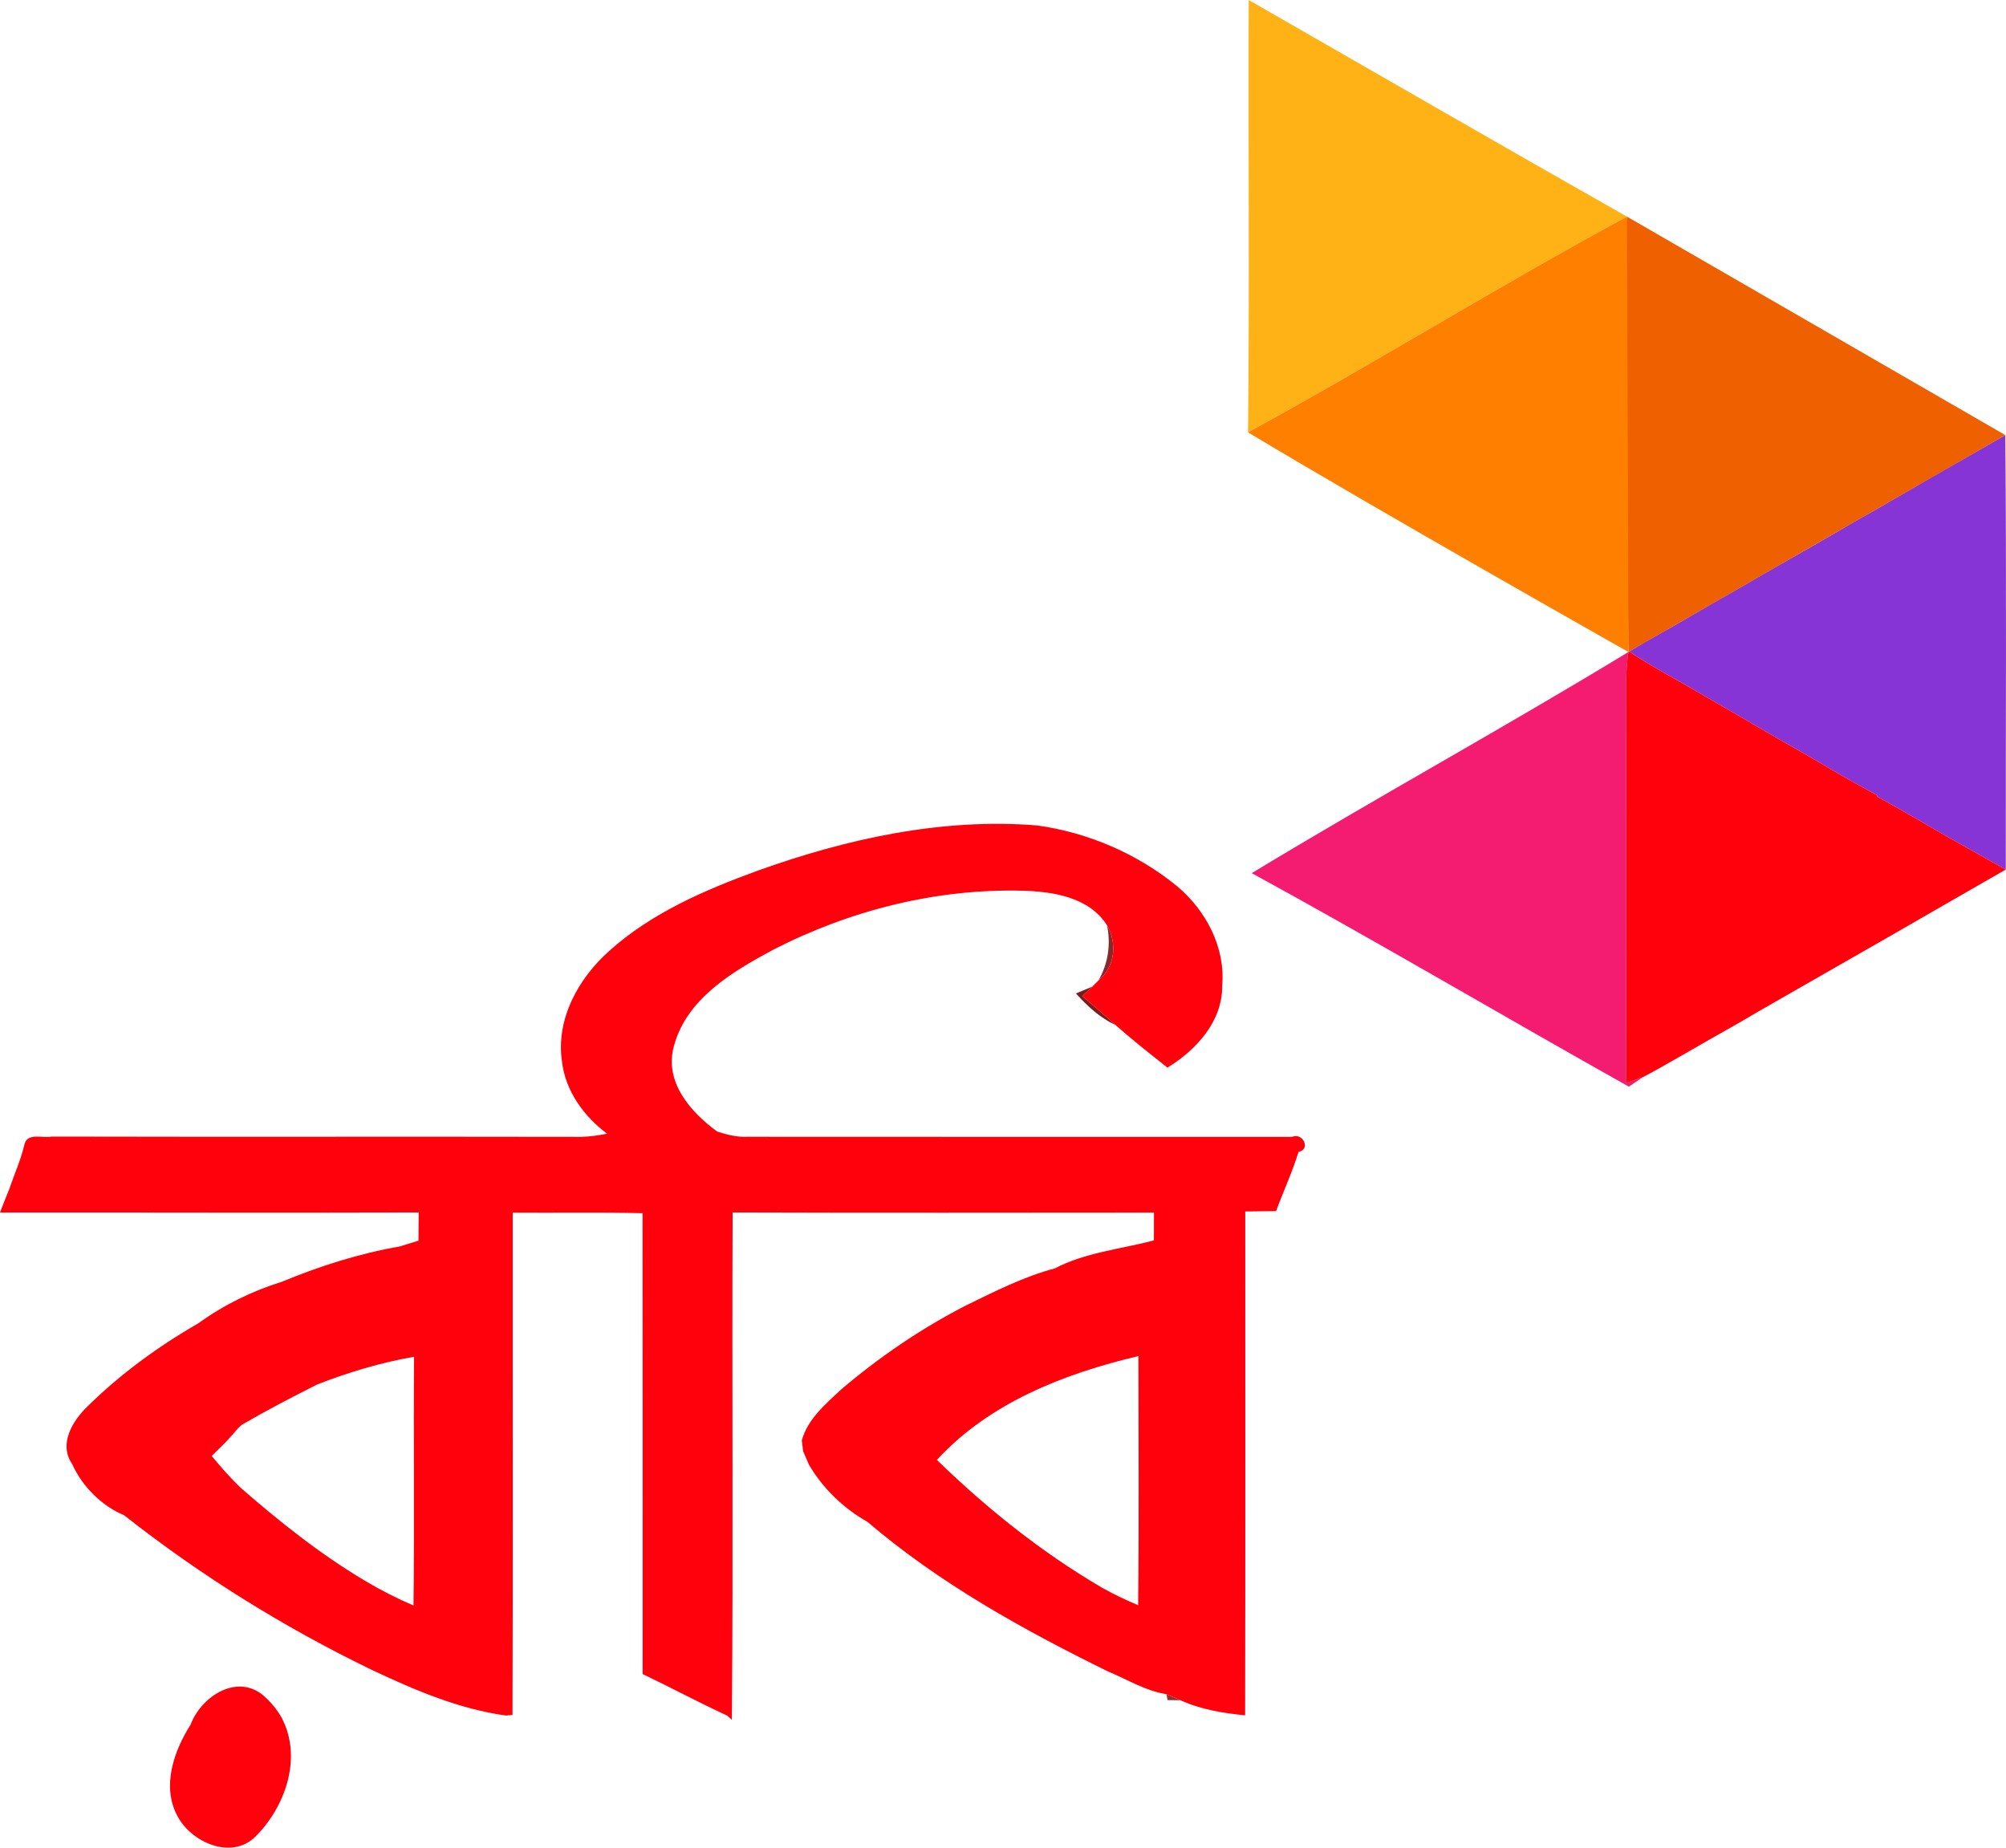 <?xml version="1.0" encoding="utf-8"?>
<!-- Generator: Adobe Illustrator 16.0.0, SVG Export Plug-In . SVG Version: 6.00 Build 0)  -->
<!DOCTYPE svg PUBLIC "-//W3C//DTD SVG 1.1//EN" "http://www.w3.org/Graphics/SVG/1.1/DTD/svg11.dtd">
<svg version="1.1" id="Layer_1" xmlns="http://www.w3.org/2000/svg" xmlns:xlink="http://www.w3.org/1999/xlink" x="0px" y="0px"
	 width="291.171px" height="268.181px" viewBox="0 0 291.171 268.181" enable-background="new 0 0 291.171 268.181"
	 xml:space="preserve">
<g>
	<path fill="#FFB216" d="M181.25,0c18.3,10.49,36.55,21.05,54.9,31.44c-18.55,10.03-36.49,21.19-55,31.31
		C181.38,41.83,181.17,20.91,181.25,0z"/>
</g>
<g>
	<path fill="#FF7F00" d="M181.15,62.75c18.51-10.12,36.45-21.28,55-31.31c1.006,9.519,0.21,63.19,0.21,63.19
		S199.34,73.72,181.15,62.75z"/>
</g>
<path fill="#8634D6" d="M291.07,63.15c-4.79,2.76-9.61,5.46-14.38,8.25c-1.25,0.73-2.5,1.46-3.76,2.18
	c-1.28,0.73-2.57,1.45-3.84,2.18c-0.84,0.48-1.66,0.97-2.49,1.46c-4.72,2.75-9.5,5.41-14.21,8.17c-1.42,0.82-2.84,1.62-4.26,2.43
	c-0.85,0.49-1.69,0.98-2.52,1.47c-3.03,1.8-6.15,3.45-9.16,5.28c2.68,1.74,5.47,3.31,8.25,4.87c1.19,0.68,2.37,1.38,3.55,2.06
	c1.85,1.07,3.7,2.13,5.54,3.21c0.48,0.29,0.97,0.58,1.47,0.87c2.68,1.57,5.4,3.07,8.08,4.65c0.59,0.35,1.77,1.04,2.37,1.39
	c2.22,1.31,4.48,2.57,6.75,3.81l-0.02,0.18c1.77,0.97,3.53,1.96,5.28,2.97c4.43,2.62,8.93,5.11,13.42,7.63
	C291.12,105.19,291.26,84.17,291.07,63.15z"/>
<g>
	<path fill="#F41C71" d="M236.32,94.66l0.04-0.03c-0.2,1.44-0.31,2.88-0.34,4.33c0.03,19.41,0.04,38.81,0,58.21
		c0.61-0.21,1.84-0.63,2.46-0.84c-0.68,0.46-1.37,0.93-2.05,1.39c-18.29-10.25-36.34-20.93-54.74-30.99
		C199.75,115.79,218.29,105.63,236.32,94.66z"/>
</g>
<path fill="#FF000D" d="M277.72,118.58c-1.75-1.01-3.51-2-5.28-2.97l0.02-0.18c-2.27-1.24-4.53-2.5-6.75-3.81
	c-0.6-0.35-1.78-1.04-2.37-1.39c-2.68-1.58-5.4-3.08-8.08-4.65c-0.5-0.29-0.99-0.58-1.47-0.87c-1.84-1.08-3.69-2.14-5.54-3.21
	c-1.18-0.68-2.36-1.38-3.55-2.06c-2.78-1.56-5.57-3.13-8.25-4.87l-0.09,0.06c-0.2,1.44-0.31,2.88-0.34,4.33
	c0.03,19.41,0.04,38.81,0,58.21c0.61-0.21,1.84-0.63,2.46-0.84c1.63-0.77,10.37-5.89,11.84-6.68c1.66-0.94,3.31-1.88,4.95-2.86
	c3.75-2.14,7.49-4.29,11.24-6.44c2.56-1.48,5.15-2.93,7.71-4.41c5.63-3.26,11.28-6.49,16.92-9.73
	C286.65,123.69,282.15,121.2,277.72,118.58z"/>
<g>
	<path fill="#892828" d="M160.69,134.31c1.52,2.57,1.13,6.1-1.26,8.01C160.85,139.88,161.25,137.07,160.69,134.31z"/>
</g>
<g>
	<path fill="#7D1C1D" d="M156.17,144.19c0.59-0.24,1.77-0.74,2.37-0.98c-0.36,0.34-1.07,1.03-1.43,1.37
		c1.62,1.37,3.23,2.77,4.81,4.2C159.66,147.72,157.81,146.03,156.17,144.19z"/>
</g>
<g>
	<path fill="#873131" d="M159.9,230.41c0.06,0.03,0.18,0.1,0.25,0.14C160.08,230.51,159.96,230.44,159.9,230.41z"/>
</g>
<g>
	<path fill="#992C2D" d="M169.32,245.9c0.51,0.22,1.52,0.66,2.03,0.88c-0.47,0-1.42-0.01-1.89-0.02L169.32,245.9z"/>
</g>
<g>
	<path fill="#FF000D" d="M40.9,249.35c-0.73-1.31-1.71-2.45-2.85-3.41c-3.89-3-8.91,0.42-10.39,4.39c-2.43,3.84-4.23,8.97-1.9,13.27
		c2,3.81,7.85,6.42,11.32,2.97c4.27-4.24,6.77-11.26,3.95-16.95C41,249.55,40.93,249.41,40.9,249.35z"/>
	<path fill="#FF000D" d="M187.55,165.01c-26.37,0-52.74,0.01-79.11-0.01c-1.49,0.07-2.93-0.31-4.34-0.76
		c-3.87-2.83-7.73-7.22-6.28-12.41c1.85-6.93,8.59-10.86,14.5-14.03c11.11-5.69,23.62-8.84,36.12-8.52
		c4.45,0.13,9.66,0.94,12.25,5.03c1.52,2.57,1.13,6.1-1.26,8.01c-0.22,0.22-0.67,0.67-0.89,0.89c-0.36,0.34-1.07,1.03-1.43,1.37
		c1.62,1.37,3.23,2.77,4.81,4.2c2.43,2.15,4.99,4.16,7.54,6.18c4.17-2.56,8.01-6.72,7.94-11.91c0.49-5.54-2.36-10.91-6.52-14.4
		c-5.79-4.74-12.94-7.82-20.34-8.84c-13.83-1.12-27.65,1.93-40.61,6.58c-7.63,2.79-15.32,6.1-21.44,11.58
		c-4.51,3.97-7.83,9.94-6.92,16.09c0.49,4.27,3.16,7.96,6.54,10.48c-1.21,0.26-2.42,0.42-3.65,0.47
		c-25.66-0.05-51.31,0.02-76.97-0.04c-1.26,0.27-3.52-0.63-3.94,1.13c-0.51,2.22-1.46,4.29-2.18,6.44
		c-0.48,1.14-0.93,2.29-1.37,3.45c20.26-0.02,40.52,0.06,60.77-0.01c-0.01,1.37-0.02,2.73-0.03,4.1c-0.68,0.21-2.05,0.63-2.73,0.84
		c-5.87,1.02-11.62,2.85-17.12,5.13c-4.31,1.34-8.45,3.37-12.1,6.02c-5.82,3.35-11.32,7.36-16.11,12.08
		c-2.16,2.09-4.21,5.47-2.2,8.35c1.41,3.19,4.27,6.08,7.52,7.42c11.09,8.74,23.17,16.25,35.87,22.41c0.08,0.04,0.22,0.11,0.3,0.14
		c6.14,2.89,12.5,5.6,19.28,6.53l0.94-0.09c0.08-24.3,0.01-48.6,0.03-72.9c6.28,0.05,12.57-0.07,18.85,0.08
		c0.03,22.29,0,44.59,0.01,66.89c4.11,1.96,8.12,4.12,12.25,6.02l0.7,0.62c0.21-24.55,0-49.09,0.11-73.64
		c20.38,0.07,40.77,0.03,61.16,0.02c-0.01,1.34-0.01,2.69-0.01,4.04c-4.81,1.27-9.92,1.73-14.38,4.06c-4.52,1.2-8.7,3.33-12.88,5.37
		c-0.07,0.04-0.22,0.12-0.29,0.15c-6.38,3.3-12.34,7.38-17.81,12.02c-2.27,2.13-4.89,4.3-5.75,7.43c0.05,0.4,0.15,1.19,0.2,1.59
		c0.21,0.48,0.64,1.46,0.85,1.95c1.99,3.41,5.03,6.34,8.47,8.27c10.47,8.94,22.61,15.67,34.92,21.72c2.79,1.15,5.48,2.85,8.5,3.3
		c0.51,0.22,1.52,0.66,2.03,0.88c2.94,1.35,6.18,1.87,9.38,2.19c0.05-24.37,0.02-48.75,0.02-73.13c1.49-0.02,2.99-0.04,4.48-0.06
		c1.04-2.87,2.36-5.65,3.25-8.58C190.33,166.79,189.09,164.34,187.55,165.01z M60.02,233.03c-2.36-1.01-4.64-2.17-6.84-3.47
		c-0.07-0.04-0.19-0.11-0.25-0.15c-6.45-3.84-12.35-8.54-18-13.47c-1.5-1.44-2.87-3.01-4.2-4.61l1.09-1.08
		c0.99-0.93,1.89-1.95,2.77-2.99l0.51-0.46c3.57-2.08,7.24-3.99,10.93-5.85c4.55-1.77,9.26-3.19,14.07-4.02
		C60.01,208.96,60.16,221,60.02,233.03z M165.2,232.99c-1.72-0.73-3.42-1.53-5.05-2.44c-0.07-0.04-0.19-0.11-0.25-0.14
		c-8.73-5.11-16.67-11.48-23.91-18.51c7.6-8.29,18.53-12.55,29.25-15.07C165.25,208.88,165.34,220.94,165.2,232.99z"/>
</g>
<polygon fill="#EF6100" points="291.07,63.15 236.15,31.44 236.374,94.615 "/>
</svg>
